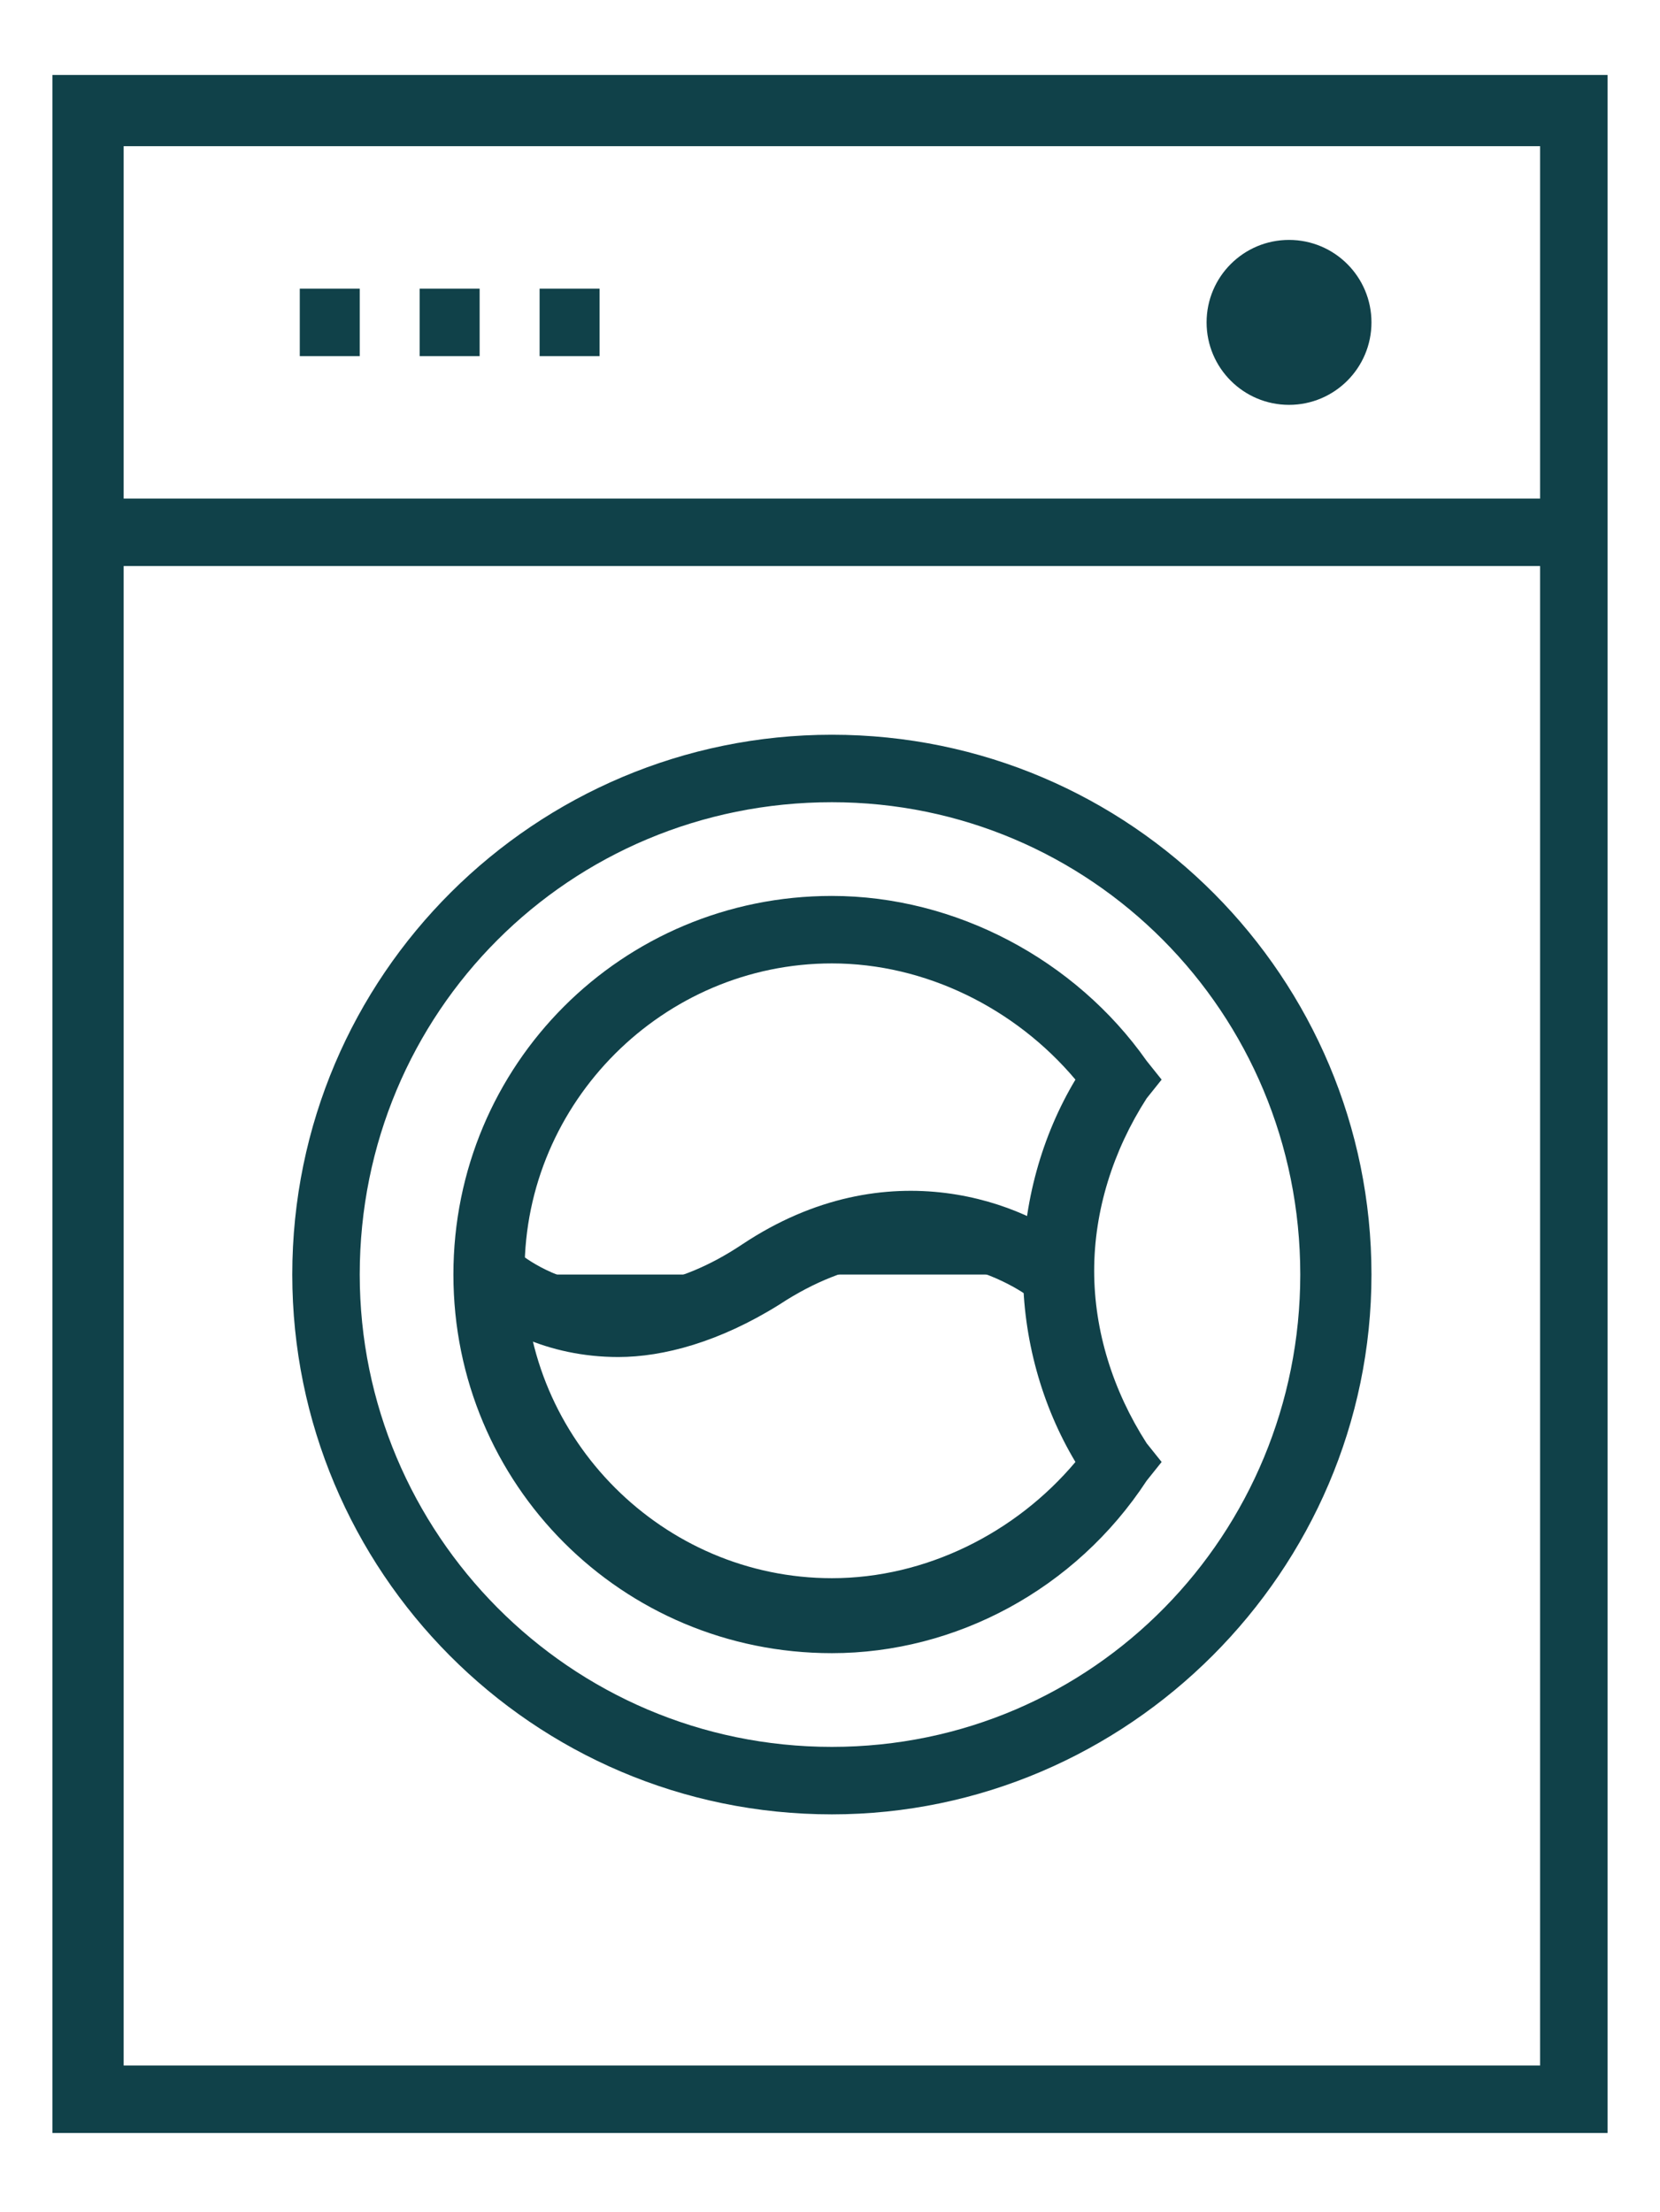 <?xml version="1.0" encoding="utf-8"?>
<!-- Generator: Adobe Illustrator 26.5.0, SVG Export Plug-In . SVG Version: 6.00 Build 0)  -->
<svg version="1.1" id="Layer_1" xmlns="http://www.w3.org/2000/svg" xmlns:xlink="http://www.w3.org/1999/xlink" x="0px" y="0px"
	 viewBox="0 0 44.3 59" style="enable-background:new 0 0 44.3 59;" xml:space="preserve">
<style type="text/css">
	.st0{fill:#104149;}
</style>
<g>
	<g>
		<path class="st0" d="M42.9,56.9H1.4V2h41.5V56.9z M3.3,55.1h37.8V3.9H3.3V55.1z"/>
	</g>
	<g>
		<line class="st0" x1="2.3" y1="14.2" x2="42" y2="14.2"/>
		<rect x="2.3" y="13.3" class="st0" width="39.7" height="1.8"/>
	</g>
	<g>
		<path class="st0" d="M22.2,48.4c-8,0-14.4-6.5-14.4-14.4c0-8,6.5-14.4,14.4-14.4c8,0,14.4,6.5,14.4,14.4S30.1,48.4,22.2,48.4z
			 M22.2,21.4c-7,0-12.6,5.6-12.6,12.6c0,6.9,5.6,12.6,12.6,12.6S34.7,40.9,34.7,34C34.7,27,29.1,21.4,22.2,21.4z"/>
	</g>
	<g>
		<path class="st0" d="M22.2,44.1c-5.6,0-10.1-4.5-10.1-10.1s4.5-10.1,10.1-10.1c3.3,0,6.5,1.7,8.4,4.4l0.4,0.5l-0.4,0.5
			c-0.9,1.4-1.4,3-1.4,4.6s0.5,3.2,1.4,4.6L31,39l-0.4,0.5C28.7,42.4,25.5,44.1,22.2,44.1z M22.2,25.7c-4.5,0-8.2,3.7-8.2,8.2
			s3.7,8.2,8.2,8.2c2.5,0,4.9-1.2,6.5-3.1c-0.9-1.5-1.4-3.3-1.4-5.1l0,0c0-1.8,0.5-3.6,1.4-5.1C27.1,26.9,24.7,25.7,22.2,25.7z"/>
	</g>
	<g>
		<circle class="st0" cx="34.4" cy="8.6" r="2.2"/>
	</g>
	<g>
		<path class="st0" d="M13,34c0,0,2.9,2.9,7.3,0s7.9,0,7.9,0"/>
		<path class="st0" d="M16.5,36.2c-1.9,0-3.4-0.8-4.1-1.6l1.3-1.3c0.1,0.1,2.5,2.3,6.1-0.1c3.9-2.6,7.6-1.1,9,0.1l-1.2,1.4
			c-0.1-0.1-3-2.4-6.8,0.1C19.2,35.8,17.7,36.2,16.5,36.2z"/>
	</g>
</g>
<g>
	<line class="st0" x1="8" y1="8.6" x2="9.6" y2="8.6"/>
	<rect x="8" y="7.7" class="st0" width="1.6" height="1.8"/>
</g>
<g>
	<line class="st0" x1="11.2" y1="8.6" x2="12.8" y2="8.6"/>
	<rect x="11.2" y="7.7" class="st0" width="1.6" height="1.8"/>
</g>
<g>
	<line class="st0" x1="14.4" y1="8.6" x2="16" y2="8.6"/>
	<rect x="14.4" y="7.7" class="st0" width="1.6" height="1.8"/>
</g>
</svg>

